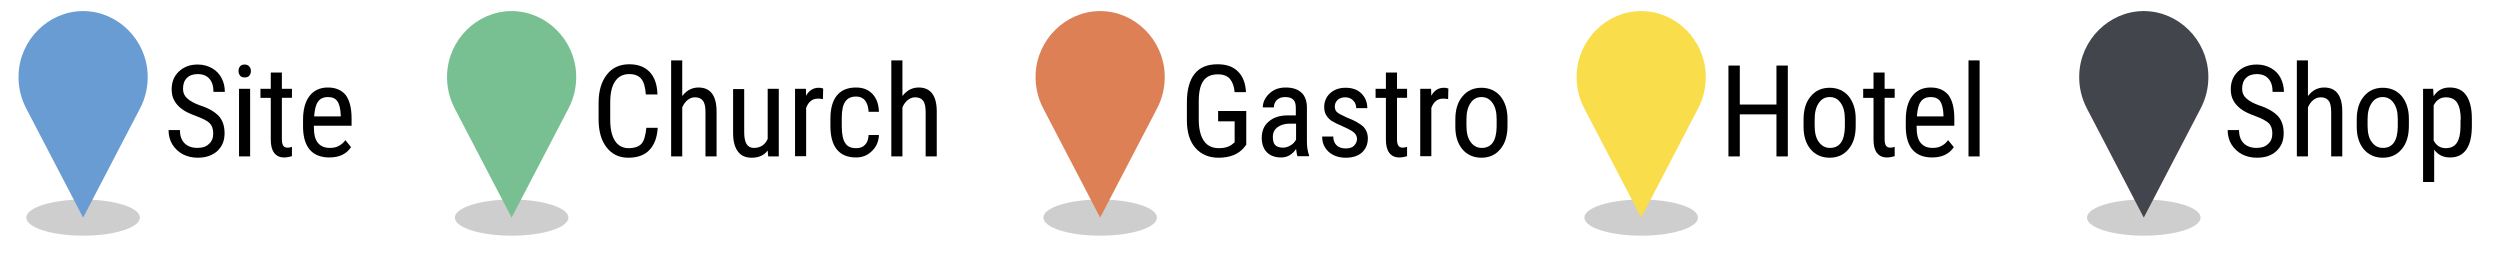<svg enable-background="new 0 0 968.5 99.2" height="99.2" viewBox="0 0 968.5 99.2" width="968.5" xmlns="http://www.w3.org/2000/svg"><g fill="#010000"><path d="m82.6 51.7c0-1.8-.5-3.1-1.4-4s-2.7-1.8-5.1-2.7c-2.5-.9-4.4-1.8-5.7-2.8s-2.3-2.1-2.9-3.3c-.7-1.2-1-2.7-1-4.3 0-2.8.9-5.1 2.8-6.9s4.3-2.7 7.3-2.7c2.1 0 3.9.5 5.5 1.4s2.9 2.2 3.7 3.8c.9 1.6 1.3 3.4 1.3 5.4h-4.4c0-2.2-.5-3.9-1.6-5.1-1-1.2-2.6-1.8-4.5-1.8-1.8 0-3.2.5-4.2 1.5s-1.5 2.4-1.5 4.2c0 1.5.5 2.7 1.6 3.7s2.7 1.9 4.9 2.7c3.5 1.1 5.9 2.6 7.4 4.2 1.5 1.7 2.2 3.9 2.2 6.6 0 2.9-.9 5.1-2.8 6.9-1.9 1.7-4.4 2.6-7.6 2.6-2 0-3.9-.4-5.7-1.3-1.7-.9-3.1-2.2-4.1-3.8s-1.5-3.5-1.5-5.6h4.4c0 2.2.6 3.9 1.8 5.1s2.9 1.8 5 1.8c2 0 3.4-.5 4.4-1.5 1.2-1 1.7-2.4 1.7-4.1z"/><path d="m97.2 27.5c0 .7-.2 1.3-.6 1.8s-1 .7-1.8.7-1.4-.2-1.8-.7-.6-1.1-.6-1.8.2-1.3.6-1.8 1-.7 1.8-.7 1.4.3 1.8.8c.4.4.6 1 .6 1.7zm-.3 33.1h-4.3v-26.2h4.3z"/><path d="m109.2 28.1v6.3h3.9v3.5h-3.9v16.2c0 1 .2 1.8.5 2.3s.9.8 1.7.8c.6 0 1.1-.1 1.7-.3v3.6c-1 .3-2 .5-3 .5-1.7 0-3-.6-3.9-1.8s-1.3-2.9-1.3-5.1v-16.2h-4v-3.5h4v-6.3z"/><path d="m127.6 61c-3.3 0-5.8-1-7.5-2.9s-2.6-4.8-2.7-8.5v-3.2c0-3.9.8-7 2.5-9.2s4.1-3.3 7.1-3.3c3.1 0 5.3 1 6.9 2.9 1.5 2 2.3 5 2.3 9.1v2.8h-14.6v.6c0 2.8.5 4.8 1.6 6.1s2.6 1.9 4.6 1.9c1.3 0 2.4-.2 3.3-.7 1-.5 1.9-1.2 2.7-2.3l2.2 2.7c-1.8 2.7-4.6 4-8.4 4zm-.5-23.4c-1.8 0-3.1.6-3.9 1.8-.9 1.2-1.3 3.1-1.5 5.7h10.3v-.6c-.1-2.5-.6-4.3-1.3-5.3-.8-1.1-2-1.6-3.6-1.6z"/><path d="m254.8 49.4c-.2 3.8-1.3 6.7-3.2 8.7s-4.6 3-8.2 3c-3.5 0-6.3-1.3-8.4-4s-3.1-6.3-3.1-10.9v-6.4c0-4.6 1.1-8.2 3.2-10.9s5-4 8.7-4c3.4 0 6 1 7.9 3s2.9 4.9 3 8.7h-4.5c-.2-2.9-.8-4.9-1.8-6.1s-2.6-1.8-4.6-1.8c-2.4 0-4.2.9-5.5 2.8s-1.9 4.6-1.9 8.3v6.5c0 3.6.6 6.3 1.8 8.2s3 2.9 5.3 2.9 4-.6 5-1.7 1.6-3.2 1.9-6.2h4.4z"/><path d="m264.4 37.1c1.6-2.1 3.7-3.2 6.2-3.2 4.6 0 7 3.1 7 9.3v17.4h-4.3v-17.2c0-2-.3-3.5-1-4.4s-1.7-1.3-3.1-1.3c-1.1 0-2 .4-2.9 1.1-.8.7-1.5 1.6-2 2.8v19h-4.3v-37.2h4.3v13.7z"/><path d="m297.4 58.3c-1.4 1.9-3.5 2.8-6.2 2.8-2.4 0-4.2-.8-5.4-2.5-1.2-1.6-1.8-4-1.8-7.1v-17h4.3v16.7c0 4.1 1.2 6.1 3.7 6.1 2.6 0 4.4-1.2 5.4-3.5v-19.4h4.3v26.2h-4.1z"/><path d="m318.8 38.4c-.6-.1-1.2-.2-1.9-.2-2.2 0-3.7 1.2-4.6 3.6v18.7h-4.3v-26.1h4.2l.1 2.7c1.1-2.1 2.8-3.1 4.9-3.1.7 0 1.2.1 1.7.3z"/><path d="m331.7 57.4c1.4 0 2.6-.4 3.4-1.3.9-.9 1.3-2.1 1.4-3.8h4c-.1 2.5-1 4.6-2.7 6.2-1.7 1.7-3.7 2.5-6.2 2.5-3.2 0-5.7-1-7.4-3.1s-2.5-5.1-2.5-9.1v-2.8c0-3.9.8-6.9 2.5-9s4.2-3.1 7.4-3.1c2.7 0 4.8.8 6.4 2.5s2.4 4 2.5 6.9h-4c-.1-1.9-.6-3.4-1.4-4.4s-2-1.5-3.4-1.5c-1.9 0-3.3.6-4.2 1.9-.9 1.2-1.4 3.3-1.4 6.2v3.5c0 3.1.5 5.3 1.4 6.5.8 1.3 2.2 1.9 4.2 1.9z"/><path d="m349.7 37.1c1.6-2.1 3.7-3.2 6.2-3.2 4.6 0 7 3.1 7 9.3v17.4h-4.3v-17.2c0-2-.3-3.5-1-4.4s-1.7-1.3-3.1-1.3c-1.1 0-2 .4-2.9 1.1-.8.7-1.5 1.6-2 2.8v19h-4.3v-37.2h4.3v13.7z"/><path d="m482.7 56.2-.8 1c-2.2 2.6-5.5 3.9-9.8 3.9-3.8 0-6.8-1.3-9-3.8s-3.3-6.1-3.3-10.7v-6.9c0-4.9 1-8.6 3-11.1s4.9-3.7 8.9-3.7c3.4 0 6 .9 7.9 2.8s2.9 4.5 3.1 8h-4.4c-.2-2.2-.8-3.9-1.8-5.1s-2.6-1.8-4.7-1.8c-2.5 0-4.4.8-5.6 2.5s-1.8 4.3-1.8 7.9v7.2c0 3.5.7 6.3 2 8.2s3.3 2.8 5.8 2.8c2.4 0 4.2-.6 5.4-1.7l.7-.6v-8.1h-6.4v-4h10.9v13.2z"/><path d="m502.7 60.6c-.3-.6-.4-1.5-.6-2.9-1.5 2.2-3.4 3.3-5.8 3.3s-4.2-.7-5.5-2-2-3.2-2-5.6c0-2.7.9-4.8 2.7-6.3 1.8-1.6 4.3-2.4 7.4-2.4h3.1v-2.8c0-1.6-.3-2.7-1-3.3-.7-.7-1.7-1-3.2-1-1.3 0-2.3.4-3.1 1.1-.8.8-1.2 1.7-1.2 2.9h-4.3c0-1.3.4-2.6 1.2-3.8s1.9-2.2 3.2-2.9 2.8-1 4.5-1c2.7 0 4.7.7 6.1 2s2.1 3.3 2.1 5.8v13.2c0 2 .3 3.8.8 5.2v.4h-4.4zm-5.7-3.4c1 0 2-.3 3-.9s1.6-1.3 2.1-2.2v-6.2h-2.4c-2 0-3.6.5-4.8 1.4s-1.8 2.1-1.8 3.7c0 1.5.3 2.6.9 3.2s1.6 1 3 1z"/><path d="m525.7 53.9c0-.9-.3-1.7-1-2.4s-2-1.4-4-2.3c-2.3-1-3.9-1.8-4.9-2.4-.9-.7-1.6-1.4-2.1-2.3s-.7-1.9-.7-3.1c0-2.1.8-3.9 2.3-5.3 1.6-1.4 3.5-2.1 6-2.1s4.6.7 6.1 2.2 2.3 3.4 2.3 5.7h-4.3c0-1.2-.4-2.2-1.2-3s-1.8-1.2-3-1.2c-1.3 0-2.2.3-3 1-.7.7-1.1 1.5-1.1 2.6 0 .9.3 1.6.8 2.1s1.8 1.2 3.8 2.1c3.2 1.2 5.3 2.5 6.5 3.6 1.1 1.2 1.7 2.7 1.7 4.5 0 2.3-.8 4.1-2.3 5.5-1.6 1.4-3.7 2-6.3 2-2.7 0-4.9-.8-6.6-2.3-1.7-1.6-2.5-3.5-2.5-5.9h4.3c0 1.5.5 2.6 1.3 3.4s2 1.2 3.5 1.2c1.4 0 2.5-.3 3.2-1s1.2-1.6 1.2-2.6z"/><path d="m541.2 28.1v6.3h3.9v3.5h-3.9v16.2c0 1 .2 1.8.5 2.3s.9.8 1.7.8c.6 0 1.1-.1 1.7-.3v3.6c-1 .3-2 .5-3 .5-1.7 0-3-.6-3.9-1.8s-1.3-2.9-1.3-5.1v-16.2h-4v-3.5h4v-6.3z"/><path d="m561 38.4c-.6-.1-1.2-.2-1.9-.2-2.2 0-3.7 1.2-4.6 3.6v18.7h-4.3v-26.1h4.2l.1 2.7c1.1-2.1 2.8-3.1 4.9-3.1.7 0 1.2.1 1.7.3z"/><path d="m563.8 46.3c0-3.8.9-6.8 2.8-9 1.8-2.2 4.3-3.3 7.3-3.3s5.5 1.1 7.3 3.2c1.8 2.2 2.8 5.1 2.8 8.8v2.8c0 3.8-.9 6.8-2.8 9-1.8 2.2-4.3 3.3-7.3 3.3s-5.5-1.1-7.3-3.2-2.8-5-2.8-8.7zm4.3 2.4c0 2.7.5 4.8 1.6 6.3s2.5 2.3 4.3 2.3c3.8 0 5.7-2.7 5.8-8.2v-2.9c0-2.7-.5-4.8-1.6-6.3-1.1-1.6-2.5-2.3-4.3-2.3s-3.2.8-4.2 2.3c-1.1 1.6-1.6 3.7-1.6 6.3z"/><path d="m692.6 60.6h-4.4v-16.3h-14.2v16.3h-4.4v-35.2h4.4v15.1h14.2v-15.1h4.4z"/><path d="m698.7 46.3c0-3.8.9-6.8 2.8-9 1.8-2.2 4.3-3.3 7.3-3.3s5.5 1.1 7.3 3.2c1.8 2.2 2.8 5.1 2.8 8.8v2.8c0 3.8-.9 6.8-2.8 9-1.8 2.2-4.3 3.3-7.3 3.3s-5.5-1.1-7.3-3.2-2.8-5-2.8-8.7zm4.3 2.4c0 2.7.5 4.8 1.6 6.3s2.5 2.3 4.3 2.3c3.8 0 5.7-2.7 5.8-8.2v-2.9c0-2.7-.5-4.8-1.6-6.3-1.1-1.6-2.5-2.3-4.3-2.3s-3.2.8-4.2 2.3c-1.1 1.6-1.6 3.7-1.6 6.3z"/><path d="m730.1 28.1v6.3h3.9v3.5h-3.9v16.2c0 1 .2 1.8.5 2.3s.9.8 1.7.8c.6 0 1.1-.1 1.7-.3v3.6c-1 .3-2 .5-3 .5-1.7 0-3-.6-3.9-1.8s-1.3-2.9-1.3-5.1v-16.2h-4v-3.5h4v-6.3z"/><path d="m748.5 61c-3.3 0-5.8-1-7.5-2.9s-2.6-4.8-2.7-8.5v-3.2c0-3.9.8-7 2.5-9.2s4.1-3.3 7.1-3.3c3.1 0 5.3 1 6.9 2.9 1.5 2 2.3 5 2.3 9.1v2.8h-14.6v.6c0 2.8.5 4.8 1.6 6.1s2.6 1.9 4.6 1.9c1.3 0 2.4-.2 3.3-.7 1-.5 1.9-1.2 2.7-2.3l2.2 2.7c-1.8 2.7-4.6 4-8.4 4zm-.5-23.4c-1.8 0-3.1.6-3.9 1.8-.9 1.2-1.3 3.1-1.5 5.7h10.3v-.6c-.1-2.5-.6-4.3-1.3-5.3-.8-1.1-2-1.6-3.6-1.6z"/><path d="m766.9 60.6h-4.3v-37.2h4.3z"/><path d="m880.3 51.7c0-1.8-.5-3.1-1.4-4-1-.9-2.7-1.8-5.1-2.7-2.5-.9-4.4-1.8-5.7-2.8s-2.3-2.1-2.9-3.3c-.7-1.2-1-2.7-1-4.3 0-2.8.9-5.1 2.8-6.9s4.3-2.7 7.3-2.7c2.1 0 3.9.5 5.5 1.4s2.9 2.2 3.7 3.8 1.3 3.4 1.3 5.4h-4.4c0-2.2-.5-3.9-1.6-5.1-1-1.2-2.6-1.8-4.5-1.8-1.8 0-3.2.5-4.2 1.5s-1.5 2.4-1.5 4.2c0 1.5.5 2.7 1.6 3.7s2.7 1.9 4.9 2.7c3.5 1.1 5.9 2.6 7.4 4.2 1.5 1.7 2.2 3.9 2.2 6.6 0 2.9-.9 5.1-2.8 6.9s-4.4 2.6-7.6 2.6c-2 0-3.9-.4-5.7-1.3-1.7-.9-3.1-2.2-4.1-3.8s-1.5-3.5-1.5-5.6h4.4c0 2.2.6 3.9 1.8 5.1s2.9 1.8 5 1.8c2 0 3.4-.5 4.4-1.5 1.2-1 1.7-2.4 1.7-4.1z"/><path d="m894.2 37.1c1.6-2.1 3.7-3.2 6.2-3.2 4.6 0 7 3.1 7 9.3v17.4h-4.3v-17.2c0-2-.3-3.5-1-4.4s-1.7-1.3-3.1-1.3c-1.1 0-2 .4-2.9 1.1-.8.7-1.5 1.6-2 2.8v19h-4.3v-37.2h4.3v13.7z"/><path d="m913 46.3c0-3.8.9-6.8 2.8-9 1.8-2.2 4.3-3.3 7.3-3.3s5.5 1.1 7.3 3.2c1.8 2.2 2.8 5.1 2.8 8.8v2.8c0 3.8-.9 6.8-2.8 9-1.8 2.2-4.3 3.3-7.3 3.3s-5.5-1.1-7.3-3.2-2.8-5-2.8-8.7zm4.2 2.4c0 2.7.5 4.8 1.6 6.3s2.5 2.3 4.3 2.3c3.8 0 5.7-2.7 5.8-8.2v-2.9c0-2.7-.5-4.8-1.6-6.3-1.1-1.6-2.5-2.3-4.3-2.3s-3.2.8-4.2 2.3c-1.1 1.6-1.6 3.7-1.6 6.3z"/><path d="m957.6 48.7c0 4.1-.7 7.2-2.2 9.3s-3.6 3-6.3 3c-2.6 0-4.6-1-6.1-3v12.5h-4.3v-36.1h3.9l.2 2.9c1.4-2.3 3.5-3.4 6.2-3.4 2.9 0 5 1 6.4 3s2.2 5 2.2 9zm-4.3-2.4c0-2.9-.5-5.1-1.4-6.5s-2.4-2.1-4.4-2.1-3.6 1-4.7 3.1v13.6c1 2 2.6 3 4.7 3 1.9 0 3.4-.7 4.3-2.1s1.4-3.5 1.4-6.4v-2.6z"/></g><ellipse cx="830.5" cy="84.3" fill="#bababa" opacity=".7" rx="22" ry="7"/><path d="m855.5 28.8c-.5-13.4-11.5-24.3-24.6-24.5-.1 0-.2 0-.4 0-.1 0-.2 0-.4 0-13.1.2-24.1 11.1-24.6 24.5-.2 4.8.9 9.3 3 13.3l22 42.2 22-42.2c2.1-4 3.2-8.5 3-13.3z" fill="#43454c"/><ellipse cx="635.8" cy="84.3" fill="#bababa" opacity=".7" rx="22" ry="7"/><path d="m660.8 28.8c-.5-13.4-11.5-24.3-24.6-24.5-.1 0-.2 0-.4 0-.1 0-.2 0-.4 0-13.1.2-24.1 11.1-24.6 24.5-.2 4.8.9 9.3 3 13.3l22 42.2 22-42.2c2.1-4 3.2-8.5 3-13.3z" fill="#f9dd4b"/><ellipse cx="426.2" cy="84.3" fill="#bababa" opacity=".7" rx="22" ry="7"/><path d="m451.2 28.8c-.5-13.4-11.5-24.3-24.6-24.5-.1 0-.2 0-.4 0-.1 0-.2 0-.4 0-13.1.2-24.1 11.1-24.6 24.5-.2 4.8.9 9.3 3 13.3l22 42.2 22-42.2c2.1-4 3.2-8.5 3-13.3z" fill="#dd8056"/><ellipse cx="198.2" cy="84.3" fill="#bababa" opacity=".7" rx="22" ry="7"/><path d="m223.2 28.8c-.5-13.4-11.5-24.3-24.6-24.5-.1 0-.2 0-.4 0-.1 0-.2 0-.4 0-13.1.2-24.1 11.1-24.6 24.5-.2 4.8.9 9.3 3 13.3l22 42.2 22-42.2c2.1-4 3.2-8.5 3-13.3z" fill="#78c092"/><ellipse cx="32.2" cy="84.3" fill="#bababa" opacity=".7" rx="22" ry="7"/><path d="m57.2 28.8c-.5-13.4-11.5-24.3-24.6-24.5-.1 0-.2 0-.4 0-.1 0-.2 0-.4 0-13.1.2-24.1 11.1-24.6 24.5-.2 4.8.9 9.3 3 13.3l22 42.2 22-42.2c2.1-4 3.2-8.5 3-13.3z" fill="#689cd3"/></svg>